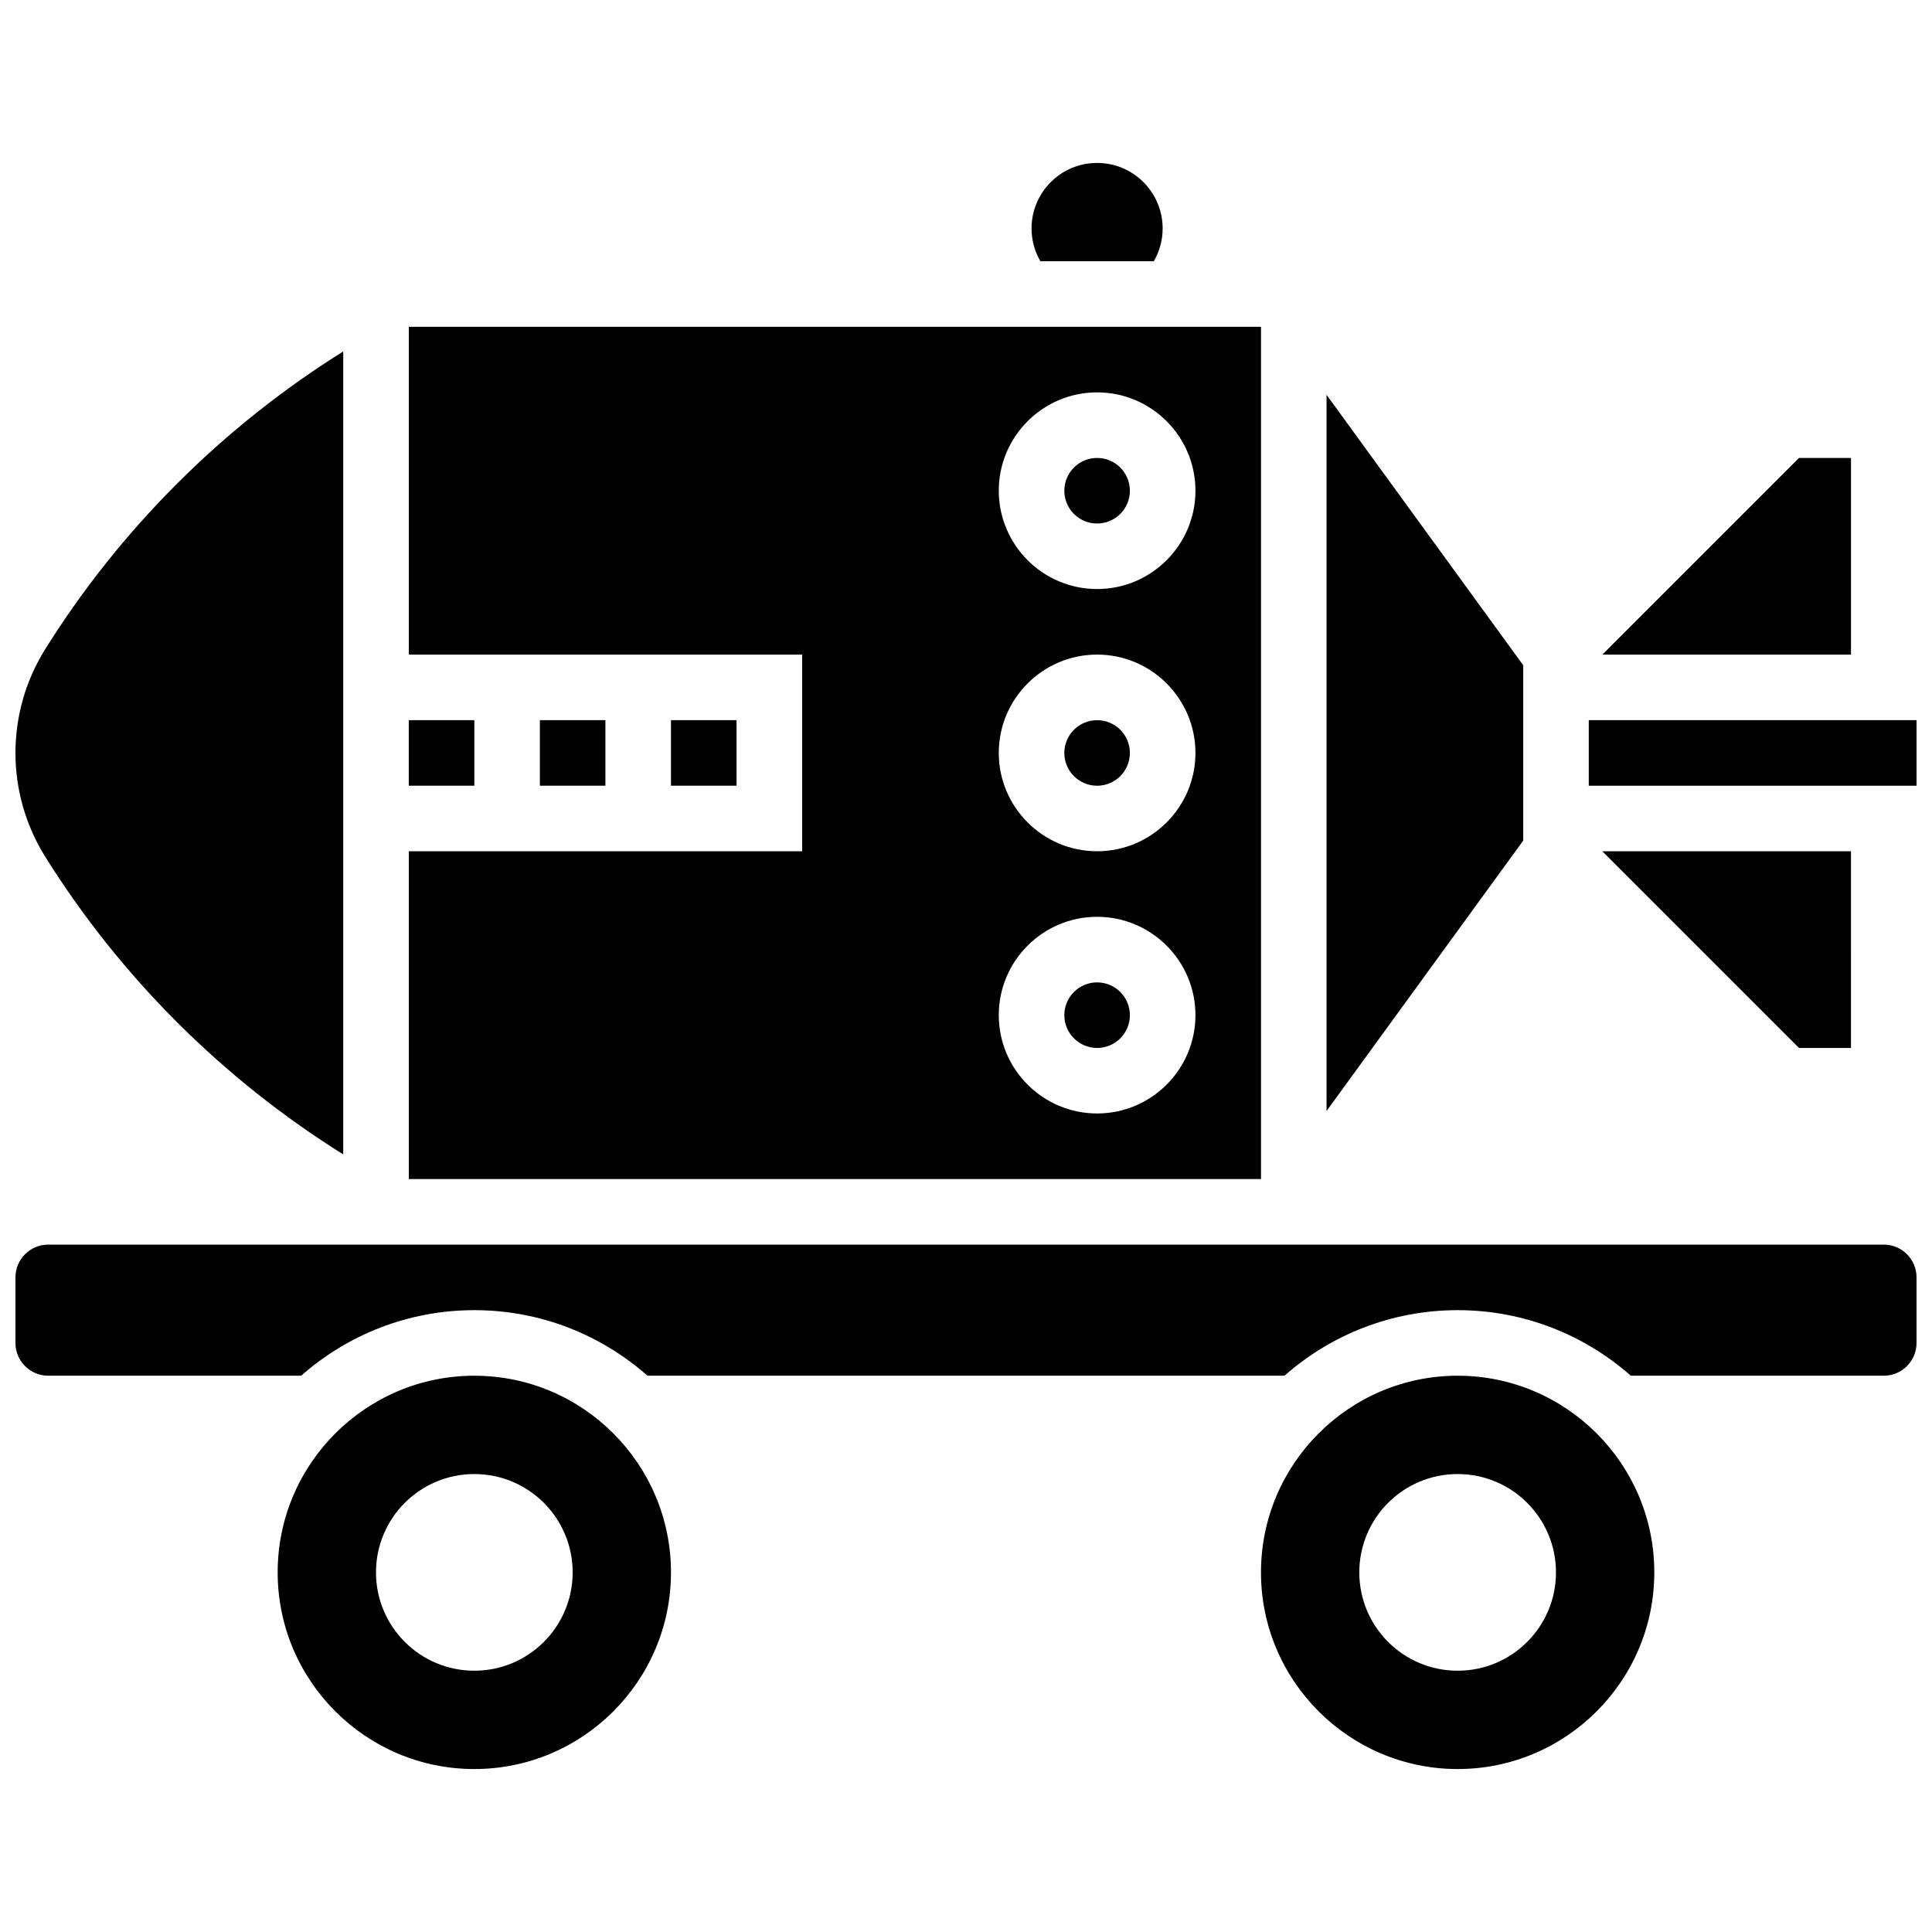 <?xml version="1.0" encoding="UTF-8"?>
<!-- Uploaded to: ICON Repo, www.iconrepo.com, Generator: ICON Repo Mixer Tools -->
<svg width="800px" height="800px" version="1.1" viewBox="144 144 512 512" xmlns="http://www.w3.org/2000/svg">
 <defs>
  <clipPath id="c">
   <path d="m148.09 473h503.81v36h-503.81z"/>
  </clipPath>
  <clipPath id="b">
   <path d="m565 334h86.902v19h-86.902z"/>
  </clipPath>
  <clipPath id="a">
   <path d="m148.09 237h86.906v213h-86.906z"/>
  </clipPath>
 </defs>
 <path d="m443.43 274.05c0 4.797-3.887 8.688-8.688 8.688-4.797 0-8.684-3.891-8.684-8.688s3.887-8.688 8.684-8.688c4.801 0 8.688 3.891 8.688 8.688"/>
 <path d="m443.43 343.54c0 4.801-3.887 8.688-8.688 8.688-4.797 0-8.684-3.887-8.684-8.688 0-4.797 3.887-8.684 8.684-8.684 4.801 0 8.688 3.887 8.688 8.684"/>
 <path d="m478.18 230.61h-225.84v86.863h104.24v52.117l-104.24 0.004v86.863h225.84zm-43.434 208.47c-14.371 0-26.059-11.691-26.059-26.059 0-14.371 11.691-26.059 26.059-26.059 14.371 0 26.059 11.691 26.059 26.059 0.004 14.371-11.688 26.059-26.059 26.059zm0-69.488c-14.371 0-26.059-11.691-26.059-26.059 0-14.371 11.691-26.059 26.059-26.059 14.371 0 26.059 11.691 26.059 26.059 0.004 14.367-11.688 26.059-26.059 26.059zm0-69.492c-14.371 0-26.059-11.691-26.059-26.059 0-14.371 11.691-26.059 26.059-26.059 14.371 0 26.059 11.691 26.059 26.059 0.004 14.367-11.688 26.059-26.059 26.059z"/>
 <path d="m443.43 413.03c0 4.797-3.887 8.688-8.688 8.688-4.797 0-8.684-3.891-8.684-8.688s3.887-8.688 8.684-8.688c4.801 0 8.688 3.891 8.688 8.688"/>
 <path d="m287.07 334.85h17.371v17.371h-17.371z"/>
 <path d="m547.67 320.3-52.121-71.664v189.79l52.121-71.664z"/>
 <path d="m634.53 265.36h-13.777l-52.117 52.117h65.895z"/>
 <path d="m252.33 334.85h17.371v17.371h-17.371z"/>
 <path d="m634.53 369.6h-65.895l52.117 52.117h13.777z"/>
 <path d="m269.7 508.58c-28.738 0-52.117 23.379-52.117 52.117 0 28.738 23.379 52.117 52.117 52.117s52.117-23.379 52.117-52.117c0-28.738-23.379-52.117-52.117-52.117zm0 78.176c-14.391 0-26.059-11.668-26.059-26.059 0-14.391 11.668-26.059 26.059-26.059s26.059 11.668 26.059 26.059c0 14.395-11.668 26.059-26.059 26.059z"/>
 <g clip-path="url(#c)">
  <path d="m643.22 473.83h-486.44c-4.789 0-8.688 3.898-8.688 8.688v17.371c0 4.789 3.898 8.688 8.688 8.688h67.031c12.25-10.801 28.312-17.371 45.891-17.371s33.641 6.574 45.891 17.371h168.81c12.25-10.801 28.312-17.371 45.891-17.371s33.641 6.574 45.891 17.371h67.031c4.789 0 8.688-3.898 8.688-8.688v-17.371c-0.004-4.789-3.898-8.688-8.688-8.688z"/>
 </g>
 <path d="m321.82 334.85h17.371v17.371h-17.371z"/>
 <g clip-path="url(#b)">
  <path d="m565.04 334.85h86.863v17.371h-86.863z"/>
 </g>
 <path d="m530.29 508.58c-28.738 0-52.117 23.379-52.117 52.117 0 28.738 23.379 52.117 52.117 52.117s52.117-23.379 52.117-52.117c0.004-28.738-23.379-52.117-52.117-52.117zm0 78.176c-14.391 0-26.059-11.668-26.059-26.059 0-14.391 11.668-26.059 26.059-26.059s26.059 11.668 26.059 26.059c0 14.395-11.664 26.059-26.059 26.059z"/>
 <g clip-path="url(#a)">
  <path d="m234.96 449.93v-212.79c-31.863 19.906-59.047 47.008-78.977 78.895-5.16 8.258-7.887 17.766-7.887 27.5s2.727 19.246 7.887 27.5c19.93 31.891 47.113 58.992 78.977 78.898z"/>
 </g>
 <path d="m449.77 213.24c1.48-2.559 2.344-5.519 2.344-8.688 0-9.594-7.777-17.371-17.371-17.371s-17.371 7.777-17.371 17.371c0 3.168 0.863 6.129 2.344 8.688z"/>
</svg>